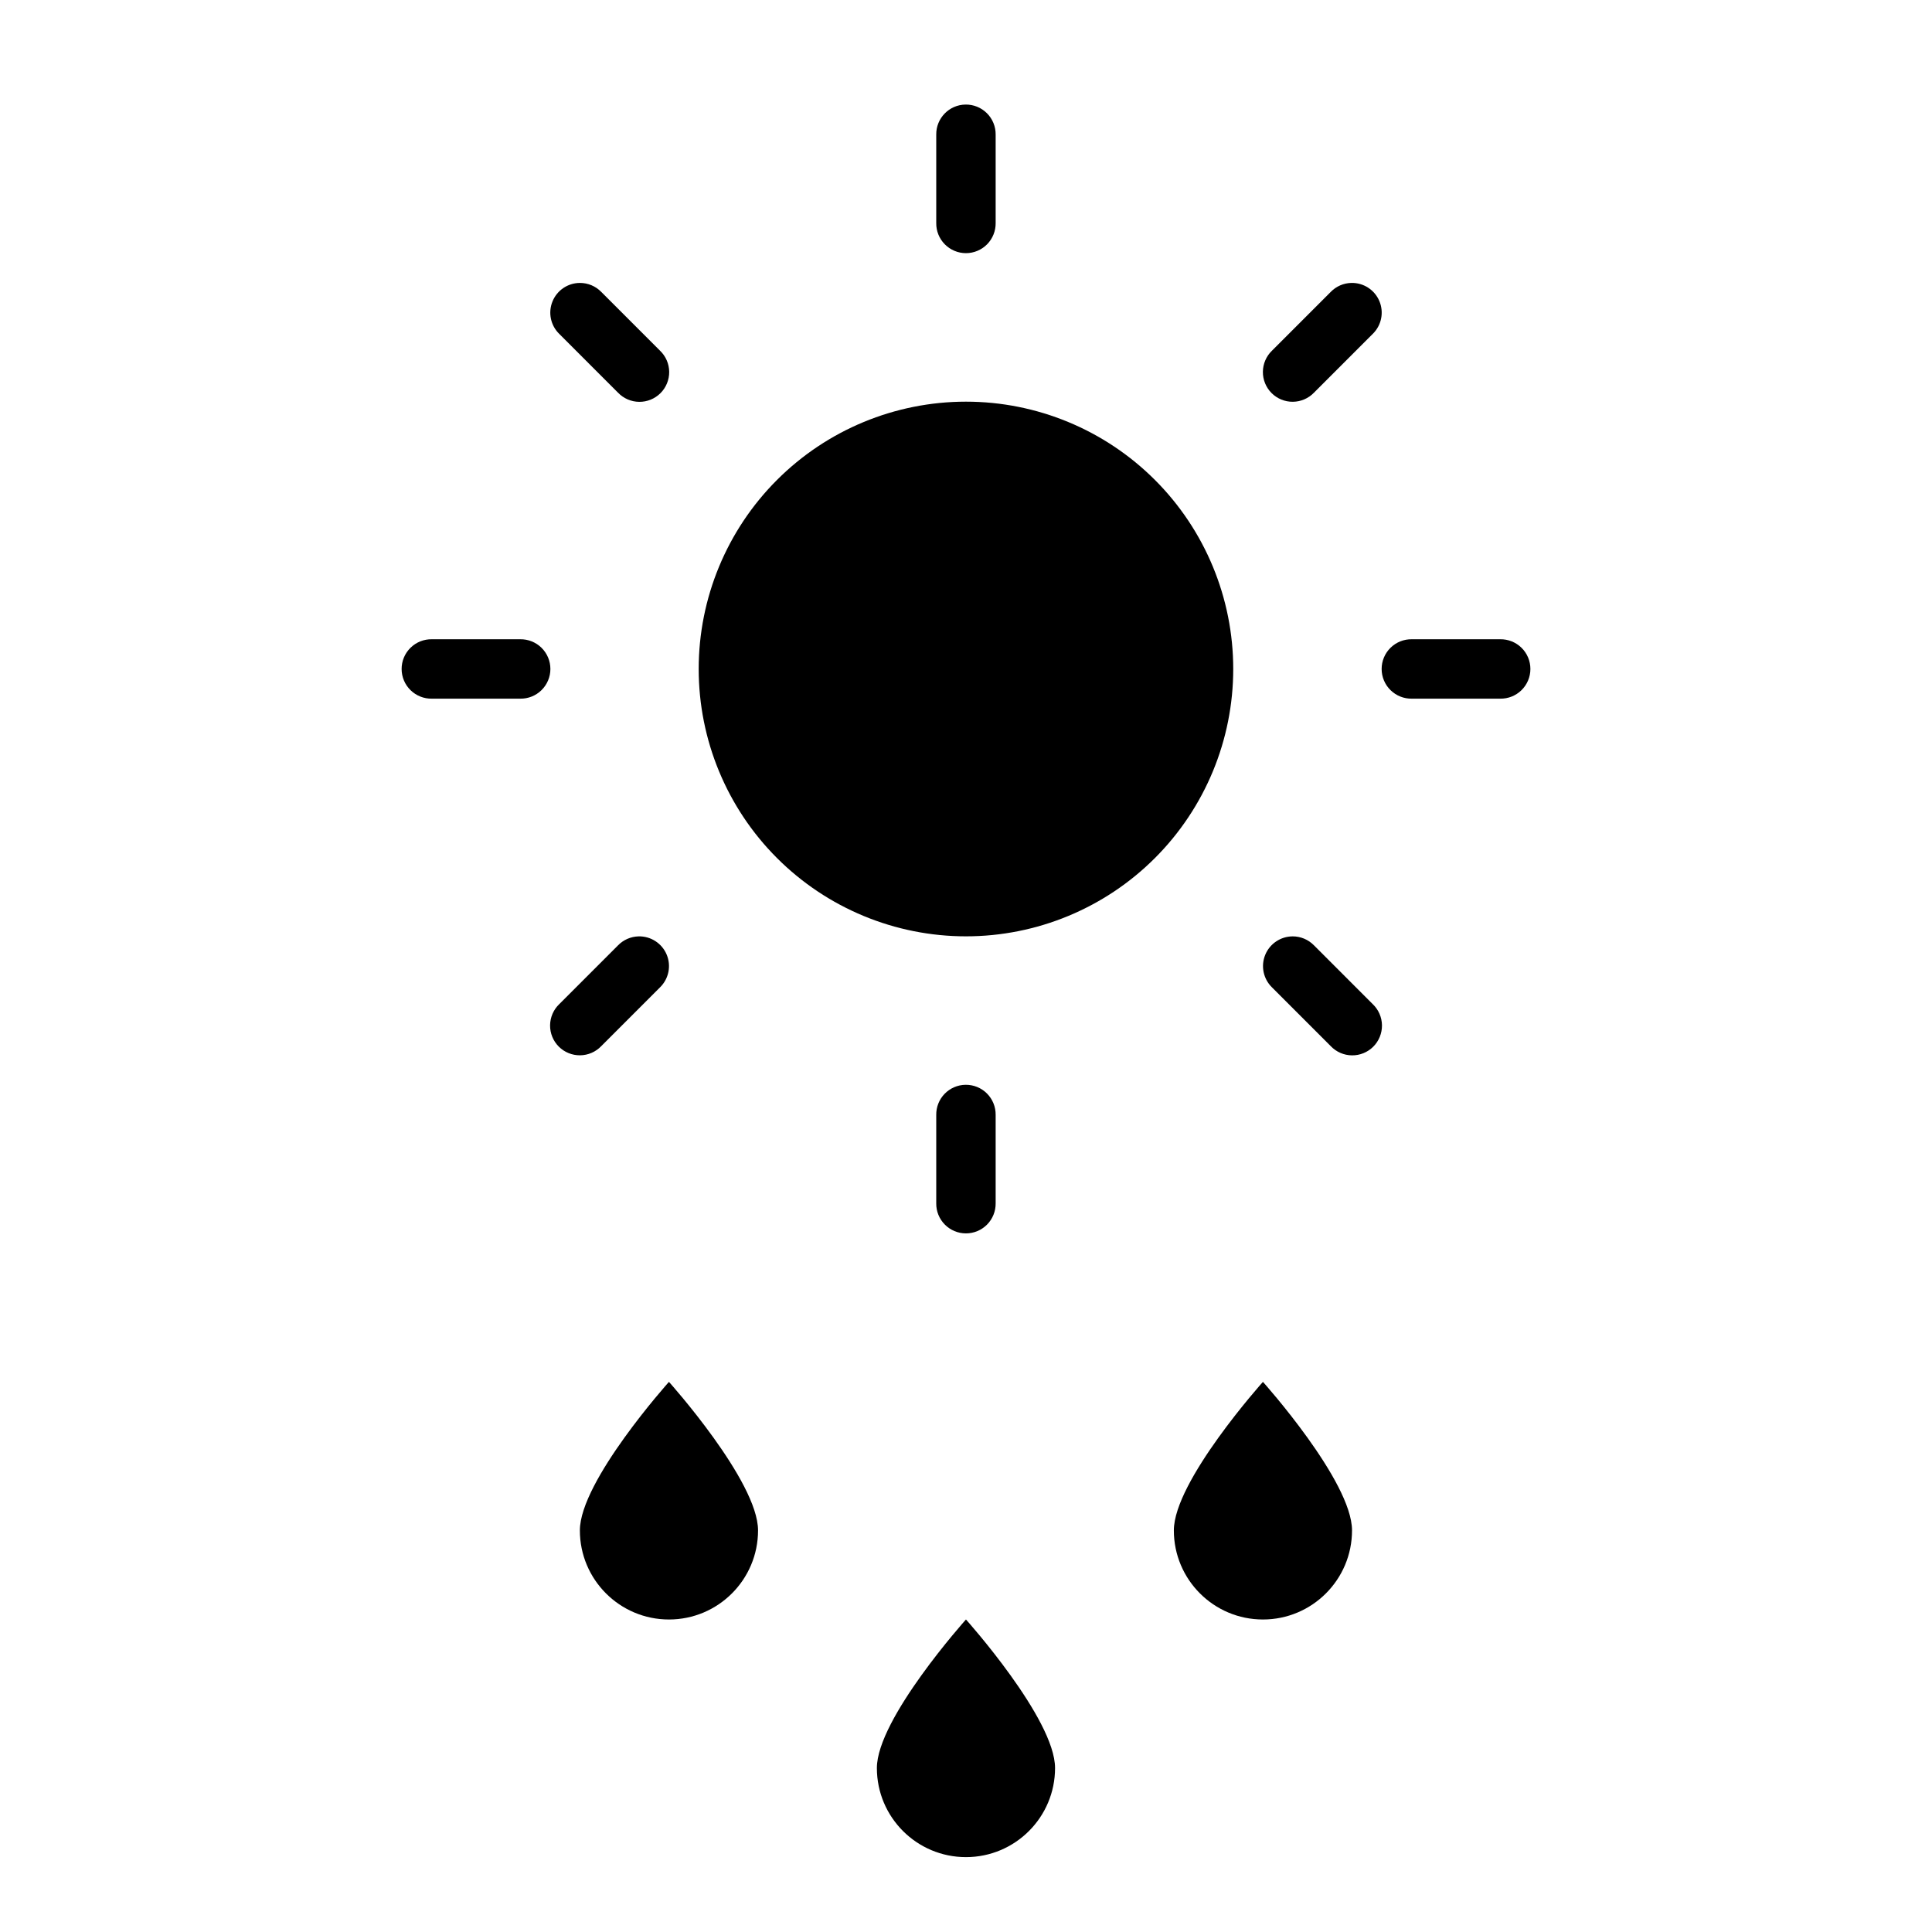 <?xml version="1.0" encoding="UTF-8"?>
<!-- Uploaded to: ICON Repo, www.svgrepo.com, Generator: ICON Repo Mixer Tools -->
<svg fill="#000000" width="800px" height="800px" version="1.1" viewBox="144 144 512 512" xmlns="http://www.w3.org/2000/svg">
 <g>
  <path d="m399.86 431.48c-2.086 0.031-4.074 0.895-5.527 2.391-1.453 1.5-2.25 3.516-2.219 5.606v23.402c-0.031 2.106 0.785 4.137 2.266 5.637 1.48 1.5 3.496 2.344 5.606 2.344 2.106 0 4.125-0.844 5.606-2.344 1.477-1.5 2.293-3.531 2.266-5.637v-23.402c0.031-2.133-0.801-4.184-2.305-5.691-1.508-1.508-3.559-2.34-5.691-2.305z" fill-rule="evenodd"/>
  <path d="m399.86 171.71c-4.344 0.066-7.812 3.644-7.746 7.992v23.402c-0.031 2.106 0.785 4.137 2.266 5.637 1.48 1.5 3.496 2.348 5.606 2.348 2.106 0 4.125-0.848 5.606-2.348 1.477-1.5 2.293-3.531 2.266-5.637v-23.402c0.031-2.129-0.801-4.184-2.309-5.691-1.504-1.504-3.555-2.336-5.688-2.301z" fill-rule="evenodd"/>
  <path d="m518.16 313.41c-2.109-0.039-4.148 0.773-5.656 2.254-1.508 1.48-2.356 3.504-2.356 5.617 0 2.113 0.848 4.137 2.356 5.617s3.547 2.293 5.656 2.254h23.395c2.113 0.039 4.152-0.773 5.66-2.254 1.508-1.48 2.356-3.504 2.356-5.617 0-2.113-0.848-4.137-2.356-5.617-1.508-1.48-3.547-2.293-5.66-2.254z" fill-rule="evenodd"/>
  <path d="m258.45 313.41c-2.113-0.039-4.152 0.773-5.66 2.254-1.508 1.48-2.356 3.504-2.356 5.617 0 2.113 0.848 4.137 2.356 5.617 1.508 1.48 3.547 2.293 5.66 2.254h23.395c2.113 0.039 4.152-0.773 5.656-2.254 1.508-1.48 2.359-3.504 2.359-5.617 0-2.113-0.852-4.137-2.359-5.617-1.504-1.48-3.543-2.293-5.656-2.254z" fill-rule="evenodd"/>
  <path d="m297.67 218.98c-3.191 0.012-6.059 1.953-7.258 4.914-1.203 2.957-0.496 6.348 1.785 8.582l15.586 15.59h0.004c1.461 1.527 3.481 2.402 5.598 2.426 2.117 0.023 4.152-0.809 5.652-2.305 1.496-1.496 2.324-3.535 2.305-5.652-0.023-2.117-0.898-4.137-2.43-5.602l-15.586-15.59v0.004c-1.488-1.523-3.527-2.375-5.656-2.367z" fill-rule="evenodd"/>
  <path d="m502.08 218.98c-2.043 0.055-3.981 0.906-5.41 2.367l-15.586 15.59v-0.004c-1.52 1.469-2.387 3.484-2.406 5.598-0.02 2.113 0.812 4.144 2.305 5.637 1.492 1.492 3.523 2.324 5.637 2.305 2.113-0.02 4.129-0.887 5.594-2.406l15.586-15.59c2.316-2.266 3.008-5.719 1.742-8.699-1.262-2.984-4.223-4.887-7.461-4.797z" fill-rule="evenodd"/>
  <path d="m470.82 321.29c0-18.789-7.461-36.809-20.746-50.094-13.281-13.285-31.297-20.75-50.082-20.75-18.785 0-36.805 7.465-50.086 20.75-13.285 13.285-20.746 31.305-20.746 50.094 0 18.789 7.461 36.809 20.746 50.098 13.281 13.285 31.297 20.75 50.086 20.75 18.785 0 36.801-7.465 50.082-20.75 13.285-13.289 20.746-31.309 20.746-50.098z"/>
  <path d="m313.2 392.15c-2.039 0.059-3.981 0.906-5.406 2.367l-15.586 15.59h-0.004c-1.527 1.465-2.402 3.484-2.426 5.602-0.023 2.117 0.809 4.156 2.305 5.652 1.5 1.496 3.535 2.328 5.652 2.305 2.117-0.023 4.137-0.898 5.598-2.426l15.586-15.59c2.316-2.266 3.012-5.719 1.746-8.699-1.262-2.984-4.227-4.891-7.465-4.801z" fill-rule="evenodd"/>
  <path d="m486.55 392.15c-3.191 0.016-6.062 1.957-7.262 4.914-1.199 2.961-0.492 6.352 1.789 8.586l15.586 15.59c1.465 1.535 3.484 2.418 5.606 2.441 2.121 0.027 4.164-0.805 5.664-2.305s2.328-3.543 2.305-5.664c-0.027-2.121-0.91-4.141-2.445-5.606l-15.586-15.59c-1.488-1.52-3.527-2.375-5.656-2.367z" fill-rule="evenodd"/>
  <path d="m423.6 612.54c0 13.043-10.57 23.617-23.609 23.617-13.039 0-23.609-10.574-23.609-23.617 0-13.039 23.609-39.359 23.609-39.359s23.609 26.316 23.609 39.359z"/>
  <path d="m502.3 549.57c0 13.039-10.57 23.613-23.609 23.613s-23.609-10.574-23.609-23.613c0-13.043 23.609-39.359 23.609-39.359s23.609 26.316 23.609 39.359z"/>
  <path d="m344.89 549.57c0 13.039-10.57 23.613-23.609 23.613-13.039 0-23.609-10.574-23.609-23.613 0-13.043 23.609-39.359 23.609-39.359s23.609 26.316 23.609 39.359z"/>
 </g>
</svg>